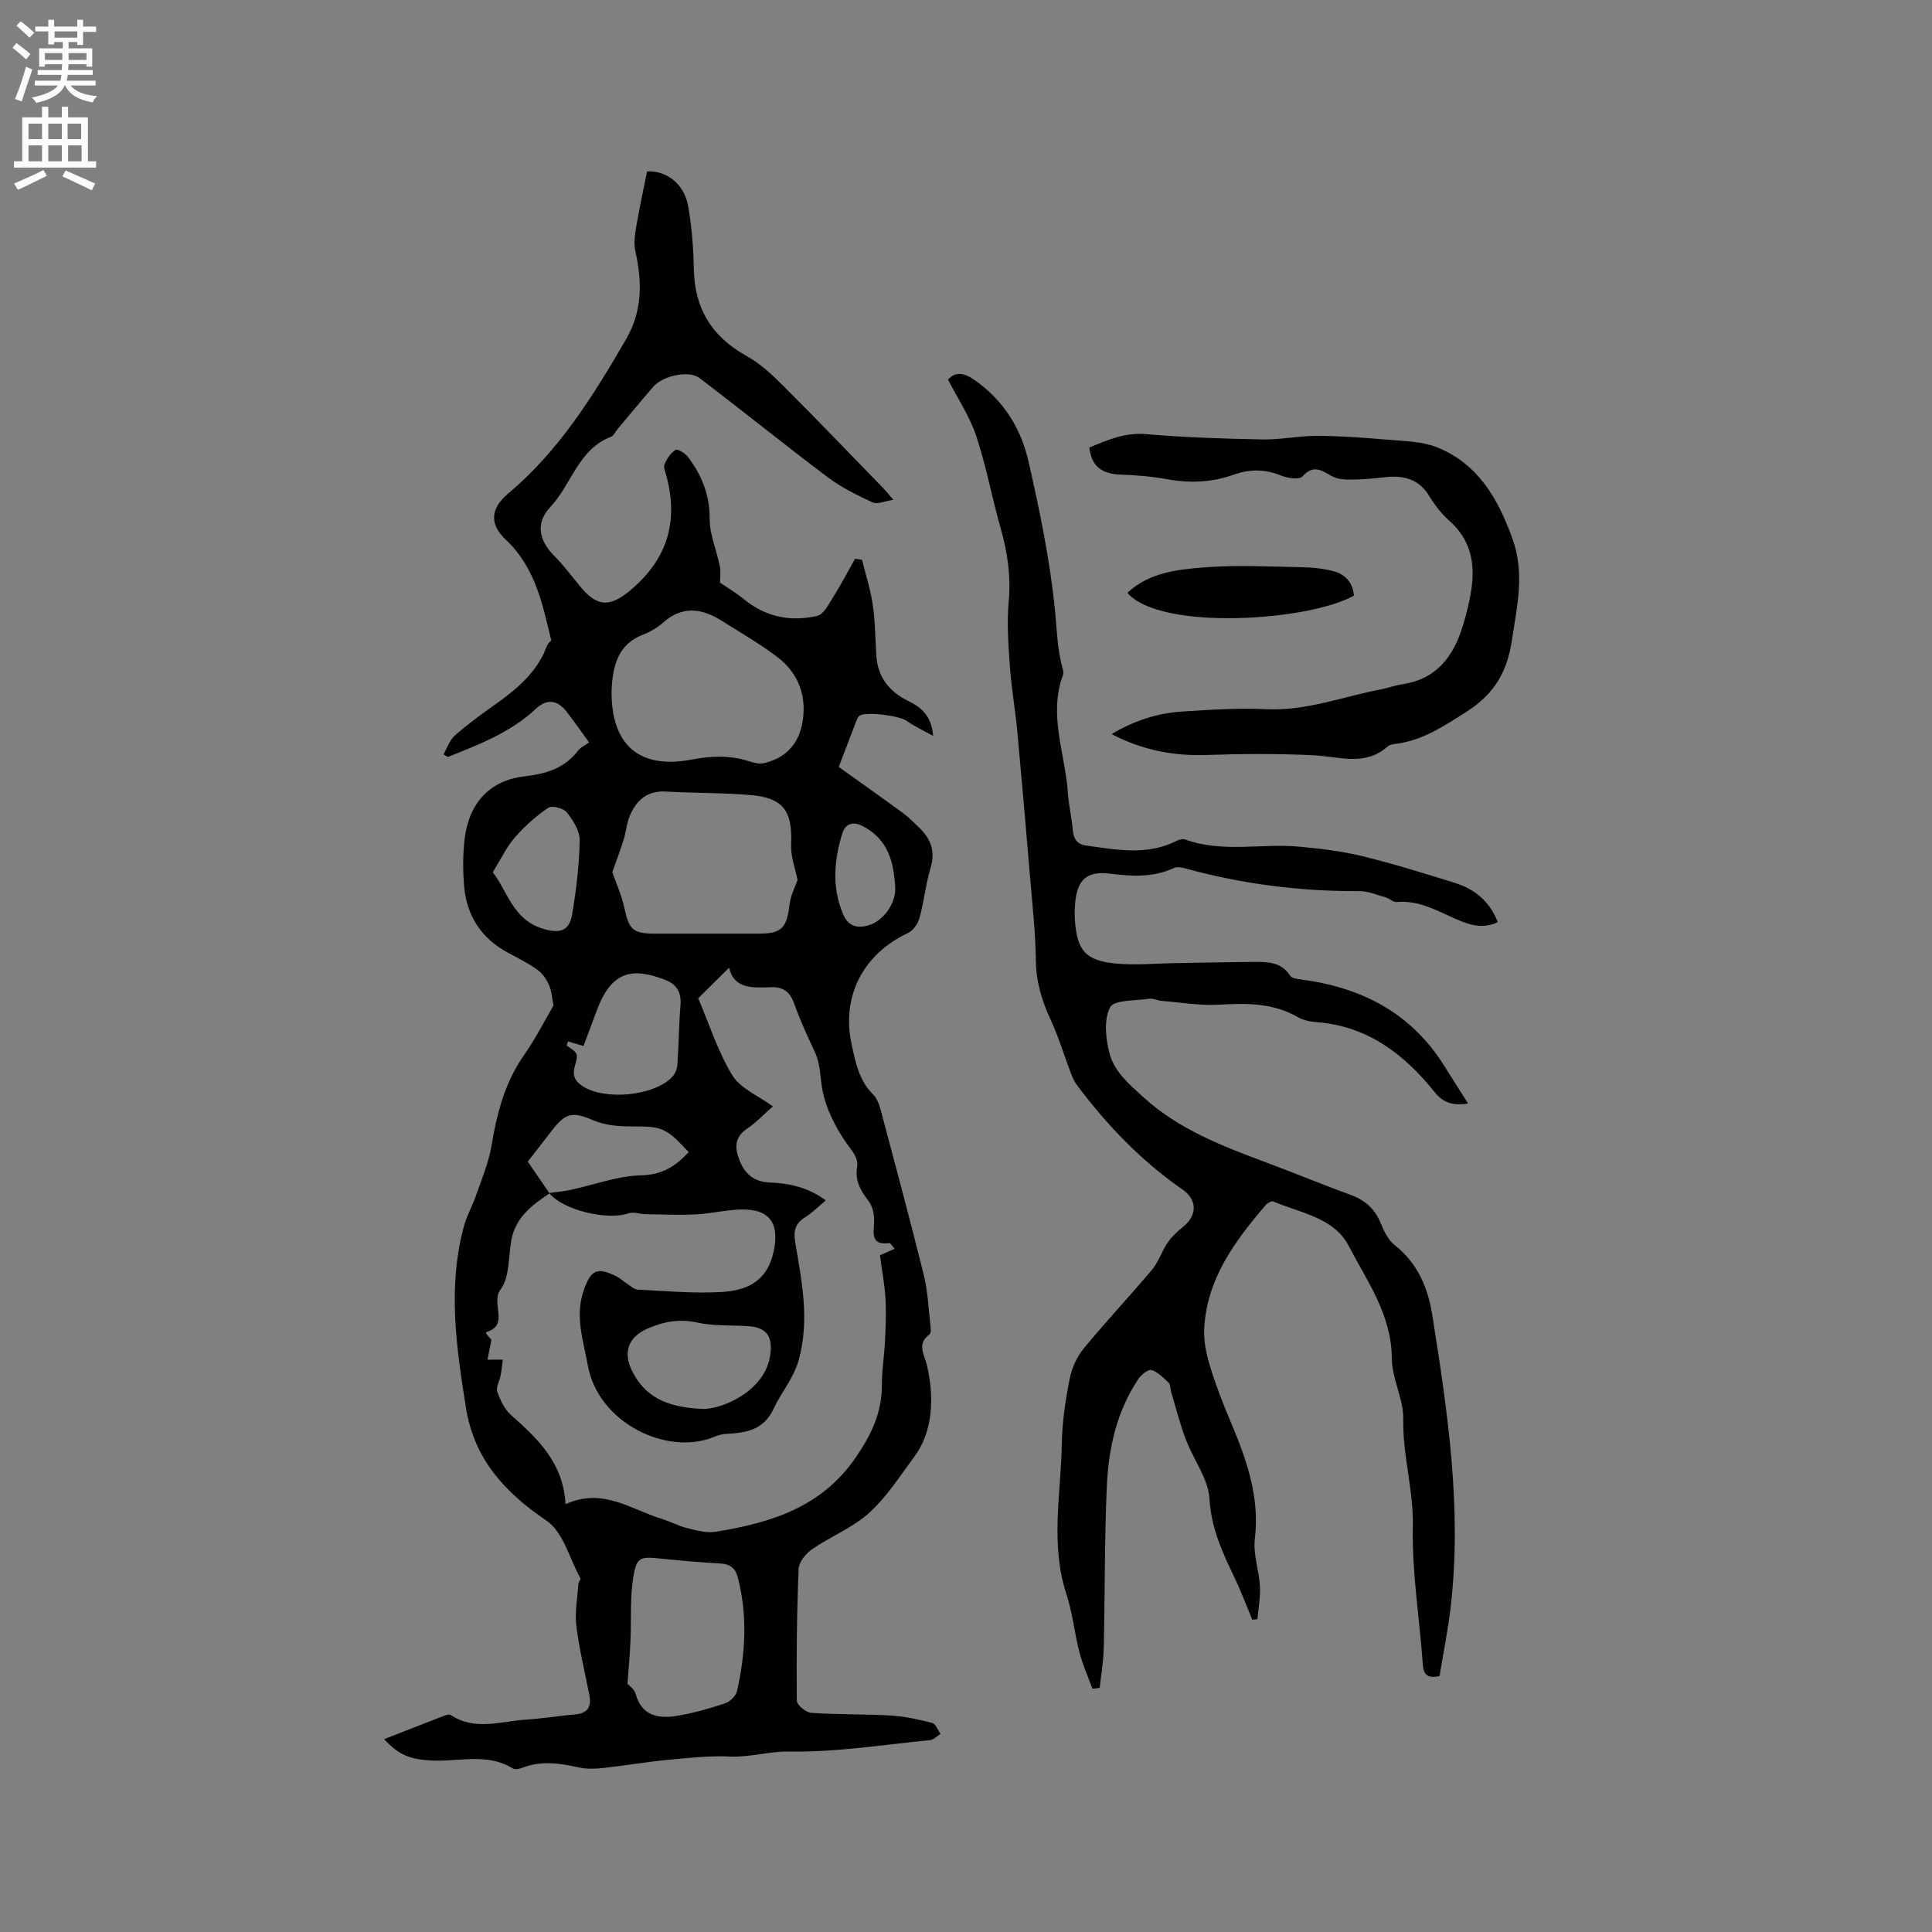 <svg enable-background="new 0 0 400 400" viewBox="0 0 400 400" xmlns="http://www.w3.org/2000/svg"><rect x="0" y="0" width="400" height="400" fill="#808080" stroke="none"/><g fill="#010102"><path d="m79.53 360.08c4.26-1.67 8.29-3.26 12.33-4.81.46-.18 1.17-.4 1.48-.19 4.97 3.31 10.27 1.3 15.44.96 3.49-.23 6.95-.78 10.43-1.11 2.51-.24 3.27-1.63 2.82-3.93-.93-4.77-2.11-9.51-2.7-14.33-.35-2.85.22-5.82.42-8.74.03-.4.54-.92.41-1.16-2.24-4.1-3.56-9.6-7.02-11.94-8.68-5.9-14.97-12.73-16.67-23.38-2.01-12.61-3.85-25.18-.35-37.81.55-2 1.63-3.84 2.31-5.81 1.2-3.48 2.71-6.93 3.31-10.52 1.12-6.77 2.77-13.2 6.8-18.93 2.31-3.28 4.13-6.9 6.06-10.2-.32-1.55-.39-3.01-.94-4.25-.52-1.18-1.34-2.39-2.37-3.13-1.88-1.35-3.98-2.41-6.04-3.51-5.61-2.98-8.66-7.71-9.17-13.94-.26-3.25-.26-6.58.14-9.81.9-7.25 5.18-11.96 12.27-12.79 4.54-.53 8.36-1.63 11.21-5.36.54-.71 1.48-1.11 2.27-1.68-1.58-2.16-3.08-4.31-4.67-6.38-1.91-2.47-4.12-2.68-6.36-.58-5.24 4.91-11.76 7.4-18.24 9.98-.29-.19-.58-.37-.88-.56.77-1.32 1.27-2.93 2.35-3.89 2.62-2.3 5.45-4.38 8.31-6.4 4.02-2.84 7.77-5.91 10.02-10.4.5-1.01.66-2.19 1.64-2.85-1.69-6.83-3.09-14.96-9.4-20.87-3.43-3.21-3.23-6.47.47-9.58 10.51-8.82 17.6-20.2 24.38-31.89 3.47-5.97 3.37-11.97 1.94-18.35-.37-1.66-.05-3.53.24-5.26.62-3.68 1.43-7.33 2.2-11.19 3.88-.22 7.69 2.46 8.51 7.21.74 4.26 1.09 8.63 1.17 12.96.14 8.18 3.68 14.01 10.86 18 2.82 1.56 5.3 3.87 7.61 6.18 6.98 6.96 13.8 14.09 20.68 21.16.57.59 1.08 1.23 2.17 2.48-1.84.27-3.33.98-4.28.54-3.21-1.48-6.46-3.06-9.26-5.17-8.96-6.74-17.69-13.8-26.62-20.59-2.17-1.66-7.57-.47-9.52 1.77-2.5 2.88-4.93 5.83-7.38 8.75-.48.57-.84 1.43-1.44 1.66-6.76 2.61-8.13 9.87-12.53 14.53-3.07 3.25-2.41 6.88.77 10.07 1.93 1.94 3.6 4.15 5.33 6.28 3.57 4.4 6.23 4.44 10.49.87 7.58-6.35 9.99-14.15 7.45-23.62-.22-.81-.66-1.81-.39-2.46.48-1.14 1.28-2.32 2.28-2.97.39-.25 1.95.67 2.52 1.41 2.88 3.77 4.55 7.86 4.54 12.84-.01 3.28 1.44 6.55 2.1 9.85.23 1.14.04 2.36.04 3.39 1.48 1.02 3.32 2.09 4.94 3.42 4.51 3.71 9.71 4.73 15.19 3.46 1.39-.32 2.45-2.56 3.41-4.07 1.58-2.52 2.96-5.16 4.42-7.76.48.07.96.15 1.44.22.77 3.1 1.77 6.17 2.23 9.32.51 3.45.51 6.97.73 10.46.28 4.45 2.6 7.46 6.53 9.4 2.65 1.31 4.91 2.99 5.23 7.28-2.15-1.2-3.95-2.02-5.52-3.14-1.44-1.03-8.42-1.98-9.75-1.02-.3.22-.48.67-.62 1.05-1.25 3.24-2.49 6.49-3.65 9.53 4.59 3.29 8.99 6.39 13.33 9.57 1.19.87 2.23 1.95 3.3 2.98 2.38 2.28 3.43 4.83 2.41 8.26-1.03 3.44-1.37 7.07-2.33 10.53-.33 1.19-1.37 2.59-2.46 3.1-9.23 4.34-13.75 13.11-11.57 23.07.81 3.7 1.53 7.44 4.44 10.31.84.83 1.3 2.2 1.62 3.4 3.02 11.34 6.07 22.67 8.89 34.06.81 3.27.94 6.71 1.33 10.07.08.72.23 1.85-.15 2.13-2.73 2.01-1.09 4.09-.55 6.41 1.56 6.63 1.27 13.73-2.64 18.97-2.88 3.86-5.61 8.18-9.16 11.44-3.43 3.16-8.07 4.98-11.98 7.67-1.29.89-2.73 2.64-2.78 4.05-.38 9.1-.47 18.22-.38 27.32.01.89 1.91 2.44 3.02 2.51 5.46.38 10.96.23 16.43.55 2.88.17 5.77.81 8.57 1.53.73.19 1.17 1.49 1.74 2.28-.74.45-1.45 1.21-2.23 1.29-9.7.95-19.43 2.53-29.12 2.36-4.21-.07-8.08 1.22-12.21 1.03-4.32-.2-8.68.29-13 .7-4.43.42-8.82 1.19-13.24 1.67-1.66.18-3.43.26-5.04-.1-3.99-.9-7.9-1.47-11.86.1-.56.22-1.41.37-1.85.1-5.44-3.36-11.41-1.28-17.12-1.66-4.11-.24-6.5-1.11-9.53-4.4zm34.25-113c-3.67 2.43-7.1 5.03-7.93 9.77-.61 3.43-.32 7.58-2.2 10.09-2.16 2.89 1.92 7.35-2.93 8.84-.04.01-.03.19-.05.36.5.59 1.04 1.23 1.07 1.26-.34 1.74-.57 2.92-.8 4.1h3.16c-.14 1.07-.25 2.2-.46 3.32s-1.01 2.39-.69 3.29c.61 1.75 1.5 3.65 2.84 4.85 5.53 4.9 10.82 9.85 11.3 18.46 7.73-3.5 13.55 1.1 19.87 3.03 1.82.55 3.53 1.5 5.37 1.95 1.91.47 4 1.04 5.87.73 11.39-1.85 21.94-5.05 29.03-15.46 3.18-4.68 5.37-9.22 5.35-14.88-.01-3.05.5-6.1.65-9.15.14-2.93.28-5.87.1-8.79-.19-3.03-.76-6.03-1.15-8.96 1.13-.5 1.98-.87 3.05-1.34-.47-.51-.85-1.21-1.13-1.18-3.61.46-3.3-1.67-3.13-4.17.1-1.51-.25-3.39-1.14-4.54-1.63-2.11-2.83-4.16-2.39-6.9.34-2.18-1.02-3.39-2.19-5.08-2.31-3.33-4.3-7.25-5.01-11.18-.45-2.49-.35-5.1-1.47-7.54-1.55-3.37-3.14-6.73-4.36-10.22-.84-2.43-2.36-3.43-4.69-3.35-3.86.13-7.72.42-8.78-4.03-2.16 2.13-4.19 4.14-6.38 6.32 2.19 5.15 4.01 10.9 7.04 15.92 1.65 2.73 5.35 4.22 8.41 6.47-1.83 1.61-3.43 3.32-5.32 4.6-2.53 1.71-2.62 3.77-1.68 6.31 1.1 3 3.03 4.71 6.34 4.84 4.05.17 7.92.97 11.62 3.71-1.55 1.28-2.8 2.58-4.29 3.5-2.11 1.32-2.43 2.85-2.02 5.3 1.34 7.96 2.98 15.81.75 24.08-1.09 4.02-3.64 6.79-5.24 10.25-2.07 4.47-5.77 5-9.87 5.21-.83.04-1.68.3-2.45.62-9.72 4.03-24.01-2.9-26.15-14.8-.94-5.2-2.73-10.24-.83-15.6 1.48-4.18 2.74-4.82 6.71-2.86.75.37 1.38.98 2.09 1.43.78.49 1.56 1.3 2.38 1.34 5.71.3 11.44.8 17.13.51 5.15-.26 9.54-2.01 10.94-8.15 1.33-5.84-.55-9.03-6.53-8.95-3.16.05-6.3.85-9.46 1.01-3.46.18-6.94.02-10.41-.03-1.22-.02-2.57-.54-3.63-.18-4.43 1.53-13.69-.73-16.37-4.21 1.51-.22 3.03-.35 4.51-.67 4.81-1.03 9.6-2.87 14.42-2.98 4.45-.1 7.25-1.91 9.94-4.82-4.9-5.22-5.44-5.32-12.15-5.32-2.56 0-5.32-.28-7.63-1.27-4.06-1.74-5.58-1.67-8.33 1.85-1.72 2.21-3.44 4.42-5.21 6.71 1.43 2.11 2.97 4.35 4.51 6.58zm51.34-64.89c-.47-2.41-1.44-4.88-1.33-7.31.31-6.98-1.57-9.7-8.48-10.28-5.8-.49-11.64-.38-17.46-.72-3.77-.22-6 1.73-7.38 4.83-.72 1.61-.83 3.48-1.36 5.18-.73 2.33-1.61 4.62-2.34 6.67.81 2.35 1.93 4.78 2.48 7.34.99 4.6 1.75 5.4 6.42 5.4h21.31c4.87 0 5.89-1.09 6.49-6.08.22-1.84 1.15-3.58 1.65-5.03zm-38.5-39.31c-.15 11.32 5.67 16.46 16.58 14.38 4.04-.77 7.93-.92 11.86.34.98.31 2.13.63 3.08.41 4.94-1.15 7.64-4.46 8.16-9.59.53-5.22-1.44-9.45-5.5-12.5-3.62-2.72-7.58-5-11.42-7.42-4.1-2.58-8.13-3.13-12.1.41-1.17 1.04-2.61 1.89-4.07 2.45-5.38 2.07-6.33 6.57-6.59 11.52zm3.3 205.74c.27.31 1.4 1.06 1.67 2.04 1.24 4.55 4.63 5.21 8.42 4.61 3.42-.54 6.79-1.52 10.08-2.6 1.03-.34 2.28-1.53 2.5-2.54 1.77-7.82 2.2-15.7.16-23.57-.49-1.9-1.61-2.74-3.61-2.85-4.12-.23-8.23-.6-12.34-1.02-4.25-.43-4.99-.37-5.68 3.83-.71 4.31-.39 8.8-.59 13.2-.11 2.76-.37 5.53-.61 8.9zm-12.34-133c-.09.28-.18.56-.27.84 2.35 1.6 2.46 1.63 1.73 4.18-.53 1.87-.21 3.03 1.51 4.19 4.49 3.04 14.84 2.16 18.63-1.88.59-.62 1-1.63 1.06-2.49.29-4.12.31-8.25.65-12.36.22-2.63-.79-4.3-3.15-5.22-7.04-2.74-11.22-1.7-14.23 6.46-.9 2.44-1.82 4.87-2.7 7.22-1.36-.39-2.3-.67-3.23-.94zm28.06 76.09c3.64.03 12.62-3.48 13.8-10.99.62-3.97-.63-5.91-4.6-6.16-3.48-.22-7.06.01-10.43-.73-3.76-.83-7.02-.22-10.41 1.27-3.79 1.67-5.06 4.75-3.21 8.58 2.57 5.32 6.96 7.74 14.85 8.03zm-43.62-111.11c3.01 3.78 4.1 9.78 10.38 11.68 3.36 1.02 5.45.58 6.04-2.89.86-5.08 1.48-10.24 1.58-15.39.04-1.95-1.36-4.16-2.67-5.81-.68-.86-3.06-1.47-3.83-.95-2.54 1.72-4.91 3.82-6.92 6.14-1.74 2-2.91 4.51-4.58 7.22zm83.33 3.29c-.26-5.41-1.51-10.27-6.93-12.95-1.99-.98-3.47-.21-4.02 1.56-1.71 5.56-2.21 11.16.14 16.74 1.1 2.6 2.97 3.03 5.39 2.3 2.99-.91 5.55-4.55 5.42-7.65z"/><path d="m259.27 335.35c-1.21-2.9-2.31-5.87-3.67-8.7-2.49-5.2-4.83-10.22-5.19-16.33-.24-4.17-3.33-8.13-4.9-12.29-1.22-3.24-2.07-6.61-3.06-9.93-.18-.61-.1-1.44-.48-1.81-1.08-1.03-2.23-2.24-3.58-2.64-.68-.2-2.13.99-2.73 1.89-4.5 6.73-6.17 14.42-6.51 22.29-.48 11.1-.38 22.23-.63 33.35-.06 2.76-.55 5.52-.84 8.28-.5.06-1 .12-1.5.18-.91-2.5-2.02-4.96-2.69-7.53-1.04-3.99-1.42-8.17-2.7-12.07-3.4-10.36-1.11-20.83-.95-31.24.07-4.42.75-8.88 1.6-13.23.44-2.24 1.48-4.61 2.92-6.37 4.57-5.57 9.54-10.82 14.17-16.34 1.36-1.62 2.01-3.82 3.22-5.59.86-1.25 2.03-2.33 3.22-3.29 2.93-2.36 2.92-5.58-.15-7.71-8.54-5.92-15.63-13.31-21.84-21.6-.56-.74-.95-1.64-1.28-2.51-1.41-3.71-2.55-7.55-4.22-11.14-1.81-3.91-2.97-7.78-3.02-12.18-.07-5.92-.75-11.83-1.24-17.74-.83-9.9-1.68-19.81-2.6-29.7-.41-4.43-1.21-8.83-1.52-13.26-.32-4.52-.67-9.1-.26-13.59.49-5.3-.27-10.28-1.7-15.31-1.79-6.31-2.97-12.82-5.04-19.03-1.34-4.02-3.8-7.67-5.83-11.62 1.49-1.67 3.25-1.44 5.3-.04 6.12 4.17 9.82 10.11 11.39 17.06 2.31 10.21 4.47 20.54 5.48 30.93.39 4.02.47 8.04 1.59 11.97.11.39.18.89.05 1.25-3.07 8.29.48 16.32 1.02 24.46.17 2.53.78 5.03 1 7.56.16 1.83.83 3.01 2.75 3.28 6.29.86 12.59 2.13 18.69-.94.53-.27 1.29-.51 1.79-.33 7.74 2.84 15.78.77 23.63 1.5 4.38.41 8.8.92 13.06 1.96 6.47 1.58 12.84 3.56 19.21 5.55 4.12 1.28 7.22 3.85 8.87 8.12-3.09 1.49-5.89.57-8.61-.62-3.96-1.74-7.74-3.96-12.35-3.55-.71.06-1.46-.73-2.23-.95-1.8-.51-3.63-1.31-5.45-1.3-12.25.06-24.28-1.45-36.09-4.72-.74-.21-1.71-.36-2.35-.06-4.25 1.98-8.64 1.73-13.1 1.17-4.68-.59-6.77 1.03-7.28 5.65-.15 1.36-.18 2.76-.08 4.12.46 6.15 2.19 8.22 8.46 8.83 4.08.4 8.24-.03 12.36-.09 5.39-.08 10.78-.21 16.18-.25 2.86-.02 5.72-.02 7.57 2.88.34.53 1.48.66 2.27.76 12.37 1.63 22.61 6.81 29.46 17.64 1.7 2.68 3.39 5.36 5.09 8.04-3.28.51-5.2-.22-6.91-2.35-6.28-7.81-13.83-13.67-24.35-14.48-1.34-.1-2.81-.38-3.95-1.04-5.13-2.96-10.6-2.92-16.29-2.59-3.96.23-7.98-.47-11.97-.79-.84-.07-1.7-.56-2.49-.44-2.86.43-7.35.19-8.16 1.78-1.34 2.6-.91 6.6-.07 9.69 1 3.65 3.99 6.2 6.88 8.84 7.43 6.78 16.46 10.2 25.58 13.61 5.85 2.19 11.63 4.57 17.49 6.72 2.99 1.1 5 2.94 6.19 5.92.65 1.62 1.55 3.42 2.87 4.46 4.76 3.74 6.87 8.84 7.77 14.48 3.18 20 6.18 40.04 3.81 60.39-.56 4.82-1.53 9.59-2.31 14.35-2.48.51-3.31-.22-3.47-2.48-.67-9.52-2.26-19.03-2.06-28.52.16-7.55-2.12-14.69-1.98-22.18.08-4.18-2.35-8.39-2.37-12.6-.04-9.04-5.13-16.01-8.97-23.36-3.03-5.8-9.95-6.74-15.55-9.12-.37-.16-1.21.29-1.56.7-6.4 7.48-12.24 15.3-12.76 25.64-.13 2.57.44 5.27 1.2 7.75 1.2 3.94 2.7 7.81 4.31 11.61 3.27 7.75 6.03 15.49 4.97 24.21-.38 3.16.88 6.49 1.06 9.76.12 2.25-.32 4.53-.52 6.8-.37.03-.72.07-1.07.12z"/><path d="m225.53 92.66c3.72-1.54 7.33-3.16 11.74-2.78 8.01.69 16.07.95 24.12 1.1 3.78.07 7.57-.76 11.36-.74 4.85.02 9.71.37 14.55.8 3.43.3 7.08.32 10.19 1.56 8.5 3.4 12.64 10.59 15.64 18.91 2.62 7.25.94 14.05-.13 21.17-.98 6.55-3.74 11.09-9.38 14.68-4.51 2.87-8.8 5.78-14.19 6.58-.73.11-1.62.16-2.12.6-4.74 4.21-10.09 2.08-15.38 1.83-7.37-.36-14.77-.31-22.15-.06-6.83.23-13.22-.99-19.63-4.32 4.67-2.8 9.47-4.34 14.56-4.67 5.81-.38 11.66-.77 17.46-.49 8.26.4 15.82-2.59 23.68-4.1 1.56-.3 3.07-.85 4.63-1.09 6.86-1.05 10.35-5.62 12.28-11.74.82-2.61 1.5-5.31 1.89-8.02.78-5.37-.22-10.21-4.56-14.04-1.64-1.45-3.05-3.29-4.2-5.17-2.21-3.62-5.45-4.29-9.27-3.86-2.1.24-4.22.46-6.33.48-1.45.01-3.1.03-4.33-.6-2.19-1.14-3.93-2.73-6.32-.03-.63.72-3.11.33-4.46-.22-3.33-1.36-6.5-1.33-9.83-.14-4.48 1.59-9.06 1.77-13.76.91-3.12-.57-6.31-.83-9.48-.94-3.55-.15-6.08-1.3-6.58-5.61z"/><path d="m233.41 122.73c4.58-4.23 10.31-4.8 15.77-5.25 6.69-.55 13.46-.17 20.19-.05 2.3.04 4.66.26 6.86.87 2.37.66 3.87 2.42 4.1 5-9.23 5.29-40.16 7.37-46.92-.57z"/></g><path d="m2.6 9.9.8-1c.9.7 1.9 1.4 2.9 2.3l-.9 1.1c-1.1-1-2-1.8-2.8-2.4zm.5 10.6c.9-2.1 1.6-4.3 2.3-6.7.4.2.8.4 1.3.6-.7 2.1-1.5 4.3-2.2 6.6zm.3-15.2.9-.9c1 .8 2 1.6 2.8 2.4l-1 1c-.9-.9-1.8-1.7-2.7-2.5zm12.6-1.2h1.2v1.4h2.7v1.1h-2.7v2.7h-1.2v-.6h-1.8v1.3h4.9v3.8h-1.2v-.5h-3.7c0 .4-.1.9-.1 1.2h5.1v1h-5.2c0 .5-.1.9-.2 1.2h6v1h-5.2c1.1 1.3 2.9 2 5.5 2.2-.4.4-.7.8-.9 1.3-2.9-.5-4.8-1.6-5.7-3.5h-.1c-.8 1.7-2.7 2.9-5.9 3.6-.2-.4-.6-.8-.9-1.1 2.8-.6 4.6-1.4 5.4-2.5h-4.8v-1h5.3c.1-.3.2-.7.2-1.2h-4.9v-1h5c0-.4 0-.8.1-1.2h-3.6v.5h-1.2v-3.8h4.9v-1.3h-1.8v.5h-1.2v-2.7h-2.7v-1h2.7v-1.4h1.2v1.4h4.8zm-6.7 8.3h3.6c0-.4 0-.9 0-1.4h-3.6zm1.9-4.6h4.8v-1.3h-4.7v1.3zm6.7 3.2h-3.7v1.4h3.7z" fill="#fcfbfa"/><path d="m8.7 22.1h1.3v2.2h2.8v-2.2h1.3v2.2h4.1v9.1h1.7v1.3h-17v-1.3h1.7v-9.1h4.1zm.3 13.1.7 1.2c-1.8.9-3.8 1.9-6 2.9-.2-.4-.5-.8-.8-1.3 2.3-1 4.4-1.9 6.1-2.8zm-3.1-6.4h2.8v-3.2h-2.8zm0 4.6h2.8v-3.3h-2.8zm4.1-4.6h2.8v-3.2h-2.8zm0 4.6h2.8v-3.3h-2.8zm3.6 1.9c2.1.9 4.1 1.8 6.1 2.7l-.7 1.4c-2.2-1.1-4.2-2-6.1-2.9zm3.2-9.7h-2.8v3.2h2.8zm-2.7 7.8h2.8v-3.3h-2.8z" fill="#fcfbfa"/></svg>
